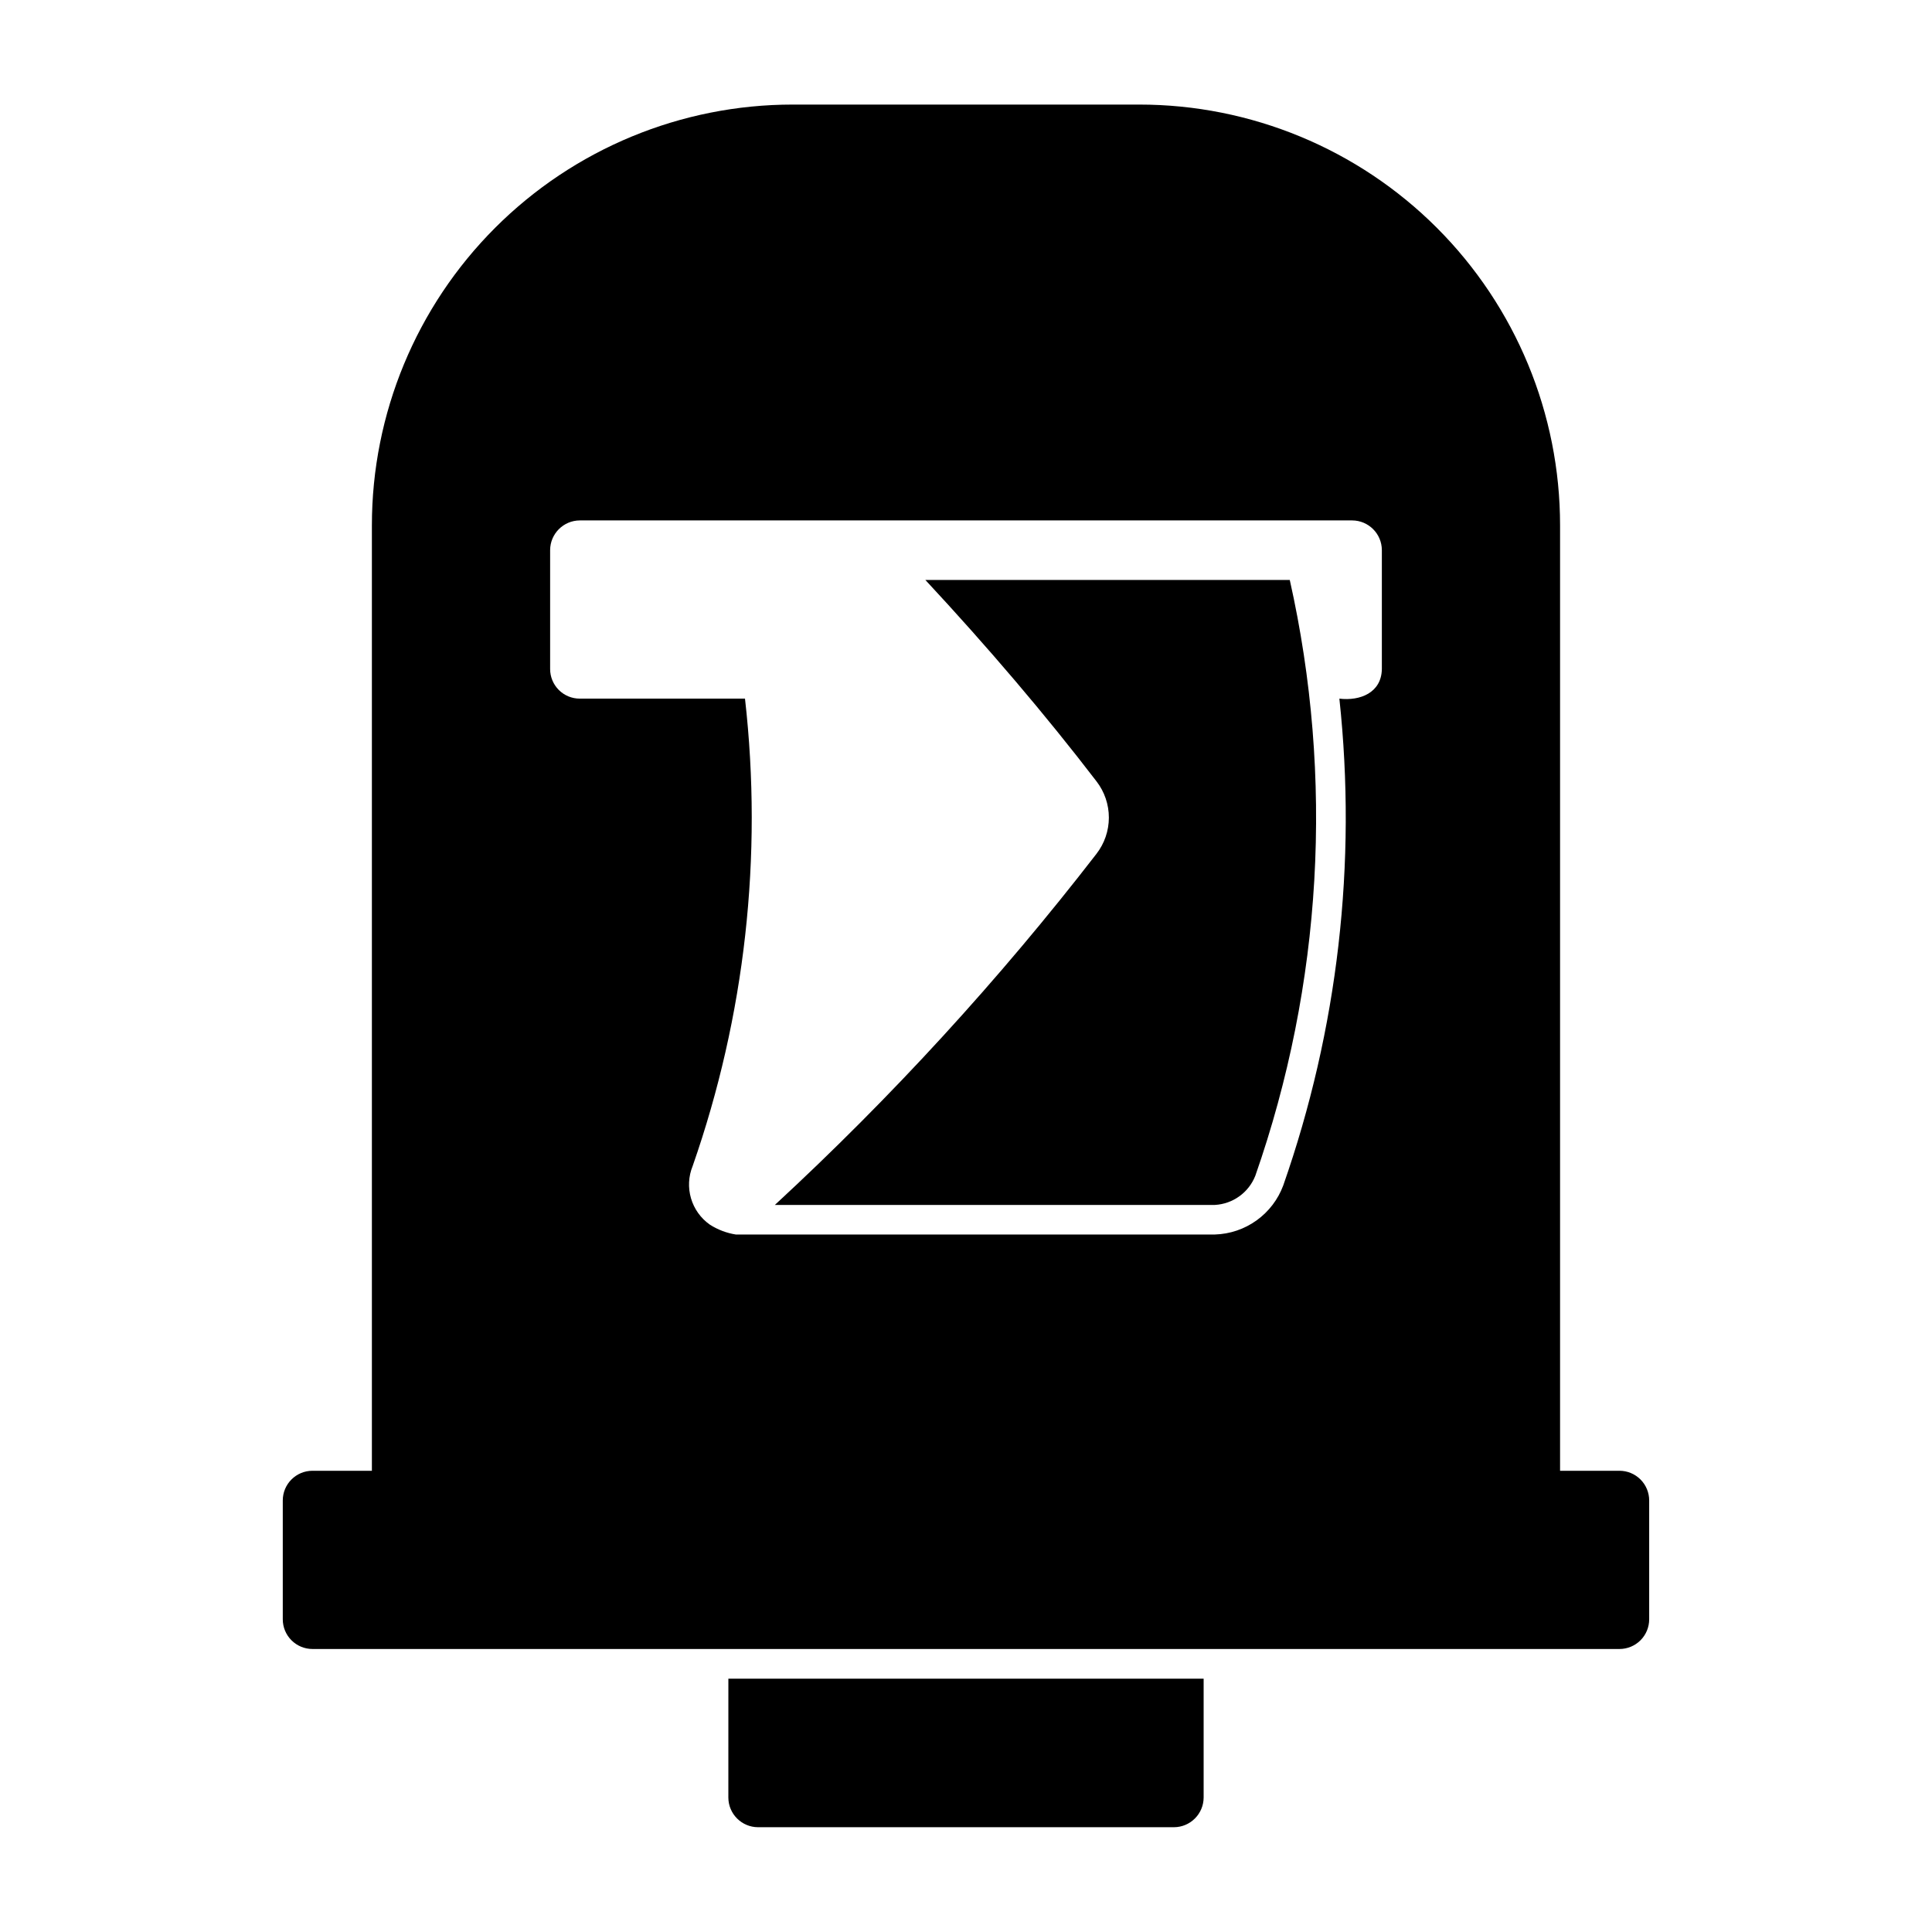 <?xml version="1.0" encoding="UTF-8"?>
<!-- Uploaded to: ICON Repo, www.svgrepo.com, Generator: ICON Repo Mixer Tools -->
<svg fill="#000000" width="800px" height="800px" version="1.1" viewBox="144 144 512 512" xmlns="http://www.w3.org/2000/svg">
 <g>
  <path d="m337.02 620.36c0.012 4.34 3.527 7.859 7.871 7.871h110.21c4.344-0.012 7.859-3.531 7.875-7.871v-31.488h-125.95z"/>
  <path d="m573.18 533.77h-15.746v-250.51c0.012-29.59-11.734-57.969-32.656-78.891-20.922-20.918-49.301-32.668-78.891-32.656h-91.785c-29.59-0.012-57.969 11.738-78.887 32.656-20.922 20.922-32.672 49.301-32.66 78.891v250.51h-15.746c-4.348 0-7.871 3.523-7.871 7.871v31.488c0 2.09 0.828 4.09 2.305 5.566 1.477 1.477 3.481 2.305 5.566 2.305h346.37c2.086 0 4.09-0.828 5.566-2.305 1.477-1.477 2.305-3.477 2.305-5.566v-31.488c0-2.086-0.828-4.09-2.305-5.566-1.477-1.477-3.481-2.305-5.566-2.305zm-283.39-243.98c0.016-4.34 3.531-7.859 7.875-7.871h204.67c4.34 0.012 7.859 3.531 7.871 7.871v31.488c-0.09 6.312-5.773 8.531-11.258 7.871 4.688 43.582-0.395 87.656-14.879 129.02-1.383 3.719-3.848 6.941-7.07 9.254-3.227 2.316-7.066 3.617-11.035 3.734h-126.97c-2.438-0.387-4.769-1.27-6.852-2.598-4.981-3.488-6.875-9.961-4.566-15.586 13.871-39.707 18.605-82.035 13.855-123.83h-43.766c-2.094 0.008-4.098-0.816-5.578-2.297-1.477-1.477-2.305-3.484-2.297-5.574z"/>
  <path d="m476.67 455.6c17.734-50.754 20.898-105.46 9.133-157.91h-96.578c16.516 17.758 31.801 35.684 45.363 53.383 2.125 2.754 3.277 6.137 3.273 9.617-0.008 3.481-1.168 6.859-3.305 9.609-25.766 33.32-54.266 64.434-85.207 93.02h116.61c4.769-0.262 8.949-3.273 10.707-7.715z"/>
 </g>
</svg>